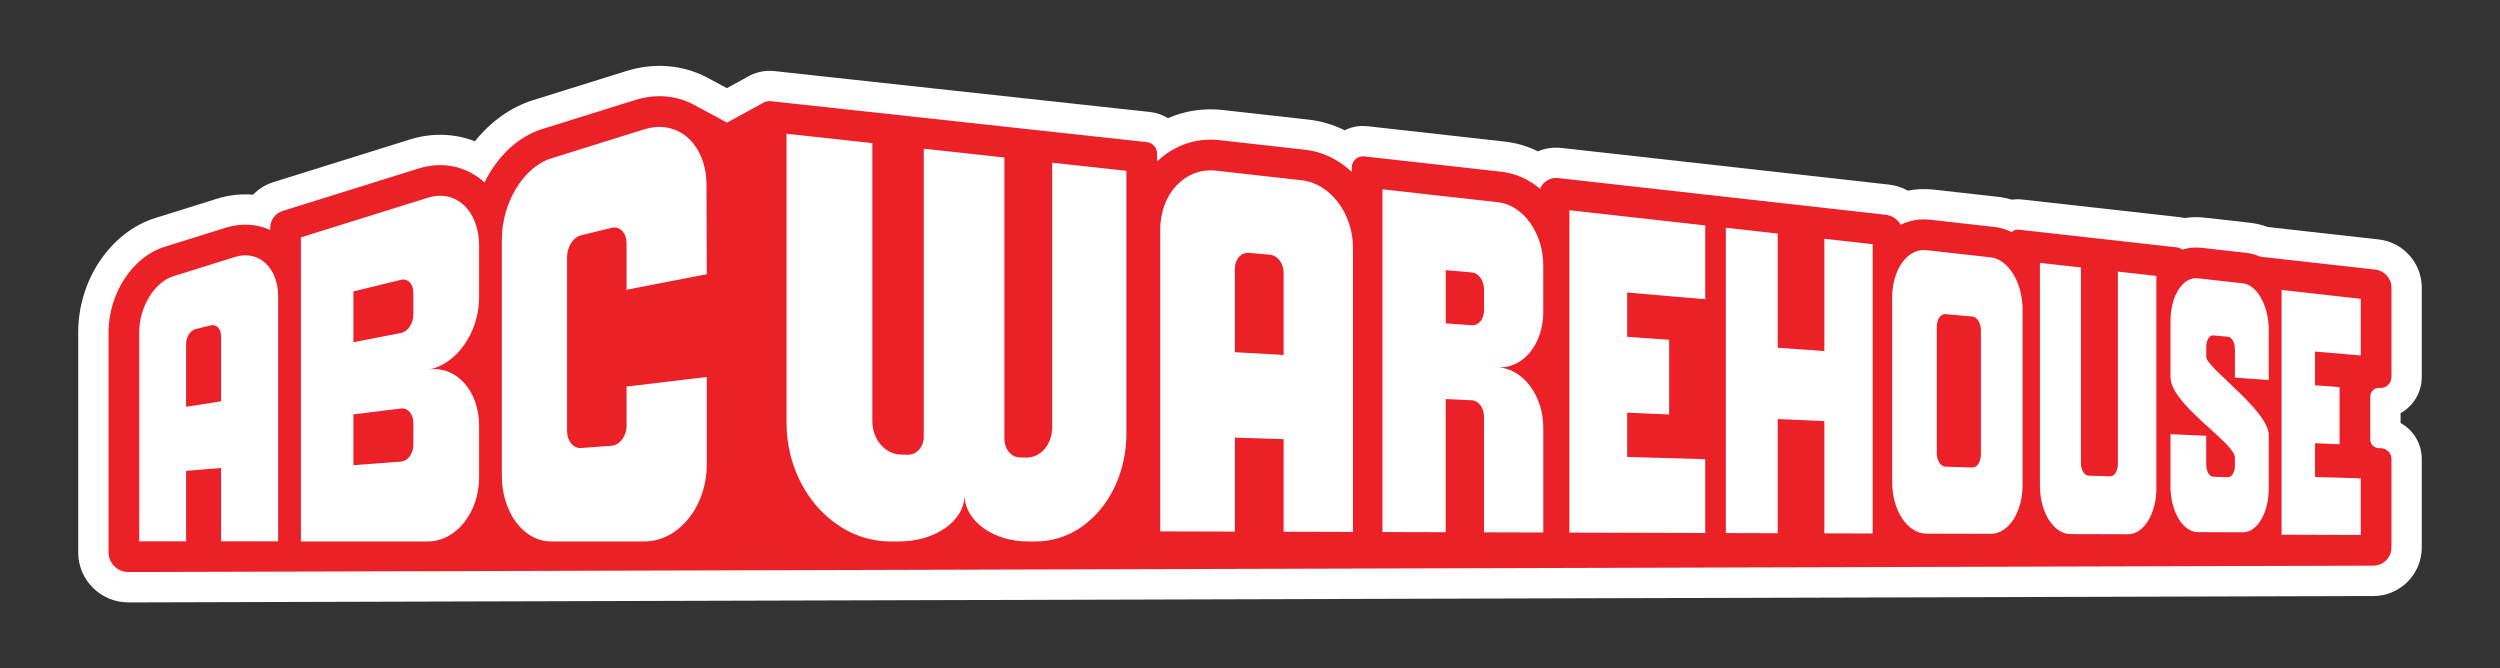 <svg id="Layer_1" xmlns="http://www.w3.org/2000/svg" viewBox="0 0 1500 400.92" width="100%" height="100%" preserveAspectRatio="none"><rect x="0" y="0" width="1500" height="400.92" fill="#333333" stroke="none"/><defs><style> .cls-1 { fill: #ec2027; } .cls-1, .cls-2 { stroke-width: 0px; } .cls-2 { fill: #fff; } </style></defs><path class="cls-2" d="M1445.08,244.46c5.08-4.66,7.99-11.29,7.99-18.18v-53.65c0-14.86-11.14-27.31-25.91-28.97l-66.45-7.44c-3.53-1.3-7.16-2.16-10.83-2.58l-26.98-3.05c-4.04-.46-8.06-.39-12.04.21-.93-.21-1.87-.37-2.82-.48l-94.83-10.62c-2.04-.23-4.07-.19-6.05.11-2.82-.84-5.69-1.42-8.61-1.75l-38.59-4.32c-5.11-.57-10.26-.35-15.27.63-3.44-1.91-7.27-3.16-11.27-3.61l-196.54-22c-4.92-.54-9.77.21-14.16,2.04-6.27-3.09-12.94-5.07-19.78-5.84l-82.37-9.22c-4.78-.53-9.57.33-13.8,2.42-6.81-3.38-14.08-5.55-21.61-6.39l-51.52-5.77c-11.44-1.28-22.66.44-32.87,4.92-3.14-1.98-6.76-3.29-10.68-3.72l-75.2-8.19c-.2-.02-.4-.04-.6-.05l-149.62-16.31c-6-.66-12.02.76-17.09,3.99l-11.43,6.24-9.6-5.15c-15.25-8.76-33.25-10.58-50.74-5.11l-56.04,17.5c-13.22,4.13-25.32,12.79-34.83,24.65-12.17-4.75-25.78-5.21-38.98-1.09l-81.85,25.56c-4.79,1.5-8.96,4.14-12.25,7.58-7.2-.61-14.57.2-21.7,2.42l-36.97,11.55c-26.8,8.37-46.26,37.2-46.26,68.54v132.07c0,8.02,3.12,15.56,8.79,21.23,5.67,5.67,13.2,8.79,21.22,8.79h11.11s1332.7-3.8,1332.7-3.8c.16,0,.31,0,.47,0h2.61s.06,0,.09,0c7.77,0,15.08-3.02,20.58-8.51,5.53-5.51,8.57-12.84,8.57-20.64v-53.05c0-9.35-5.09-17.44-12.72-21.63v-5.91c1.7-.94,3.29-2.08,4.73-3.41Z"/><g><path class="cls-1" d="M761.86,152.81l-12.44-1.09c-4.68-.41-8.49,3.75-8.49,9.31v50.28l29.24,1.68v-49.53c0-5.47-3.71-10.23-8.31-10.64Z"/><path class="cls-1" d="M883.08,163.48l-15.62-1.37v31.92l15.62,1.1c4.05.29,7.32-3.64,7.32-8.78v-12.94c0-5.13-3.27-9.58-7.32-9.94Z"/><path class="cls-1" d="M132.63,201.56c0-4.33-2.79-7.16-6.2-6.33l-8.92,2.17c-3.25.79-5.86,4.8-5.86,8.97v37.7l20.97-3.28v-39.23Z"/><path class="cls-1" d="M1183.42,189.91l-16.08-1.42c-2.9-.26-5.26,3.08-5.26,7.45v76.02c0,4.37,2.36,7.98,5.26,8.06l16.08.47c2.83.08,5.12-3.33,5.12-7.63v-74.72c0-4.3-2.29-7.98-5.12-8.23Z"/><path class="cls-1" d="M240.63,167.88l-28.59,6.97v30.46l28.59-5.55c4.06-.79,7.38-5.69,7.38-10.94v-13.23c0-5.25-3.33-8.69-7.38-7.71Z"/><path class="cls-1" d="M240.63,245.09l-28.59,3.54v30.46l28.59-2.13c4.06-.3,7.38-4.8,7.38-10.05v-13.23c0-5.25-3.33-9.09-7.38-8.59Z"/><path class="cls-1" d="M1420.7,339.4h0s3.19,0,3.19,0c6.06.02,10.99-4.89,10.99-10.95v-53.05c0-3.5-2.79-6.37-6.29-6.47l-1.34-.04c-2.84-.08-5.09-2.41-5.09-5.24v-25.68c0-3.08,2.63-5.49,5.7-5.23,3.78.32,7.03-2.66,7.03-6.45v-53.65c0-5.58-4.19-10.26-9.74-10.89l-68.9-7.71c-2.65-1.17-5.46-1.97-8.4-2.31l-26.99-3.05c-3.9-.44-7.77-.06-11.45,1.07-.96-.71-2.12-1.19-3.38-1.34l-94.84-10.62c-1.6-.18-3.09.41-4.13,1.45-3.31-1.61-6.84-2.67-10.53-3.09l-38.6-4.32c-6.05-.68-12.03.37-17.49,2.98-1.84-3.22-5.13-5.52-9.05-5.96l-114.28-12.8h0s-82.26-9.21-82.26-9.21c-4.79-.54-9.1,2.24-10.83,6.41-6.66-5.58-14.55-9.24-23.11-10.2l-82.37-9.22c-3.98-.45-7.46,2.67-7.46,6.67v2.66c-7.77-7.29-17.4-12.12-27.95-13.31l-51.52-5.77c-13.22-1.48-26.03,2.64-36.05,11.6-.46.41-.89.84-1.33,1.26v-4.84c0-3.5-2.64-6.44-6.11-6.82l-75.2-8.19h0s-150.23-16.37-150.23-16.37c-2.11-.23-4.11.36-5.7,1.49l-20.77,11.34-18.53-9.94c-10.84-6.31-23.79-7.6-36.46-3.64l-56.04,17.5c-14.53,4.54-26.92,16.59-34.5,32.01-1.09-1-2.21-1.96-3.41-2.83-10.21-7.5-23.29-9.55-35.9-5.62l-81.85,25.56c-4.4,1.37-7.4,5.45-7.4,10.06v1.33c-8.14-3.67-17.47-4.22-26.55-1.39l-36.97,11.55c-19.09,5.96-33.48,27.96-33.48,51.17v132.07c0,6.53,5.29,11.82,11.82,11.82h11.06s1332.7-3.8,1332.7-3.8ZM166.89,324.78h-34.26s0-43.99,0-43.99l-20.97,1.72v42.28h-28.13s0-125.48,0-125.48c0-15.01,9-29.99,20.57-33.6l36.97-11.55c13.96-4.36,25.82,6.18,25.82,23.74v146.88ZM287.46,178.54c0,21.21-14.04,40.62-30.6,43.2,16.56-2.59,30.6,12.42,30.6,33.65v31.06c0,21.23-14.04,38.42-30.6,38.42h-76.33v-182.44l76.33-23.83c16.56-5.17,30.6,7.64,30.6,28.87v31.07ZM366.93,136.71l-18.31,4.46c-4.65,1.13-8.38,6.91-8.38,12.92v104.47c0,6.01,3.73,10.6,8.38,10.25l18.31-1.36c4.94-.37,9-5.77,9-12.06v-23.46l48.13-5.73v52.55c0,25.47-17.15,46.11-37.35,46.11h-56.04c-16.62,0-29.56-17.58-29.56-39.27v-142.05c0-21.69,12.94-43.31,29.56-48.5l56.04-17.5c17.17-5.36,32.12,4.87,36.23,23.75.69,3.16.96,6.41.96,9.65l.16,53.6-48.13,9.31v-27.93c0-6.29-4.05-10.41-9-9.2ZM675.83,260.07c0,35.79-23.96,64.8-54.31,64.8h-4.85c-20.78,0-37.94-12.42-37.94-27.75,0,15.33-17.43,27.75-39.34,27.75h-5.24c-33.93,0-62.23-31.91-62.23-71.27V80.25l51.49,5.61v166.96c0,10.78,7.64,19.7,16.99,19.92l4.31.1c5.29.13,9.56-4.7,9.56-10.78V89.22l.56.06,47.26,5.15.54.06v168.98c0,5.94,4.07,10.86,9.06,10.98l4.03.1c8.64.21,15.6-7.93,15.6-18.18V97.62l44.51,4.85v157.6ZM811.79,319.16l-41.62-.12v-55.55l-29.24-.92v56.39l-44.81-.13v-180.99c0-21.65,15.11-37.51,33.44-35.45l51.52,5.77c17.08,1.91,30.71,19.98,30.71,40.39v170.63ZM925.98,187.2c0,19.18-12.03,34.05-27.11,33.18,15.08.87,27.11,17.11,27.11,36.3v62.82l-27.11-.08-8.48-.03v-69.61c0-5.13-3.27-9.45-7.32-9.63l-15.62-.72v79.9l-37.98-.11V113.57l69.38,7.77c15.08,1.69,27.11,18.58,27.11,37.77v28.09ZM1023.14,179.53l-46.84-4.02v26.57l25.19,1.78v44.84l-25.19-1.12v26.57l46.84,1.37v44.28l-81.52-.24V126.12l81.52,9.13v44.28ZM1123.62,320.1l-29-.09v-67.34l-27.98-1.24v68.5l-31.14-.09v-183.2l31.14,3.49v68.5l27.98,1.97v-67.34l29,3.25v173.6ZM1213.53,185.73v105.47c0,16.1-8.47,29.13-19.06,29.1l-38.6-.12c-11.29-.03-20.56-13.8-20.56-30.74v-110.96c0-16.94,9.27-29.64,20.56-28.38l38.6,4.32c10.01,1.12,18.12,13.7,18.98,28.67h.08v2.62ZM1293.83,293c0,15.24-7.59,27.58-17.06,27.55l-34.49-.1c-10.07-.03-18.33-13.02-18.33-29.01v-133.71l24.6,2.75v117.35c0,4.13,2.11,7.53,4.69,7.6l12.91.35c2.53.07,4.58-3.17,4.58-7.24v-115.58l23.09,2.59v127.45ZM1361.25,198.05v29.97l-20.29-1.45v-17.16c0-3.87-1.85-7.17-4.15-7.37l-8.83-.79c-2.33-.21-4.23,2.8-4.23,6.71v6.15c0,6.65,37.49,32.06,37.49,47.08v31.97c0,14.52-6.88,26.27-15.48,26.23l-26.99-.11c-8.55-.03-15.64-11.03-16.4-25.04h-.07v-33.73l21.44.98v17.37c0,3.92,1.9,7.14,4.23,7.21l8.83.25c2.29.06,4.15-3.02,4.15-6.89v-4.91c0-8.79-38.64-31.9-38.64-48.13v-33.84c0-15.15,7.42-26.6,16.47-25.58l26.99,3.05c8.12.92,14.72,12.19,15.41,25.68h.06v2.36ZM1416.47,213.28l-27.44-2.35v20.27l14.71,1.04v34.33l-14.71-.65v20.27l27.44.8v33.99l-47.52-.14v-146.87l47.52,5.32v33.99Z"/></g></svg>